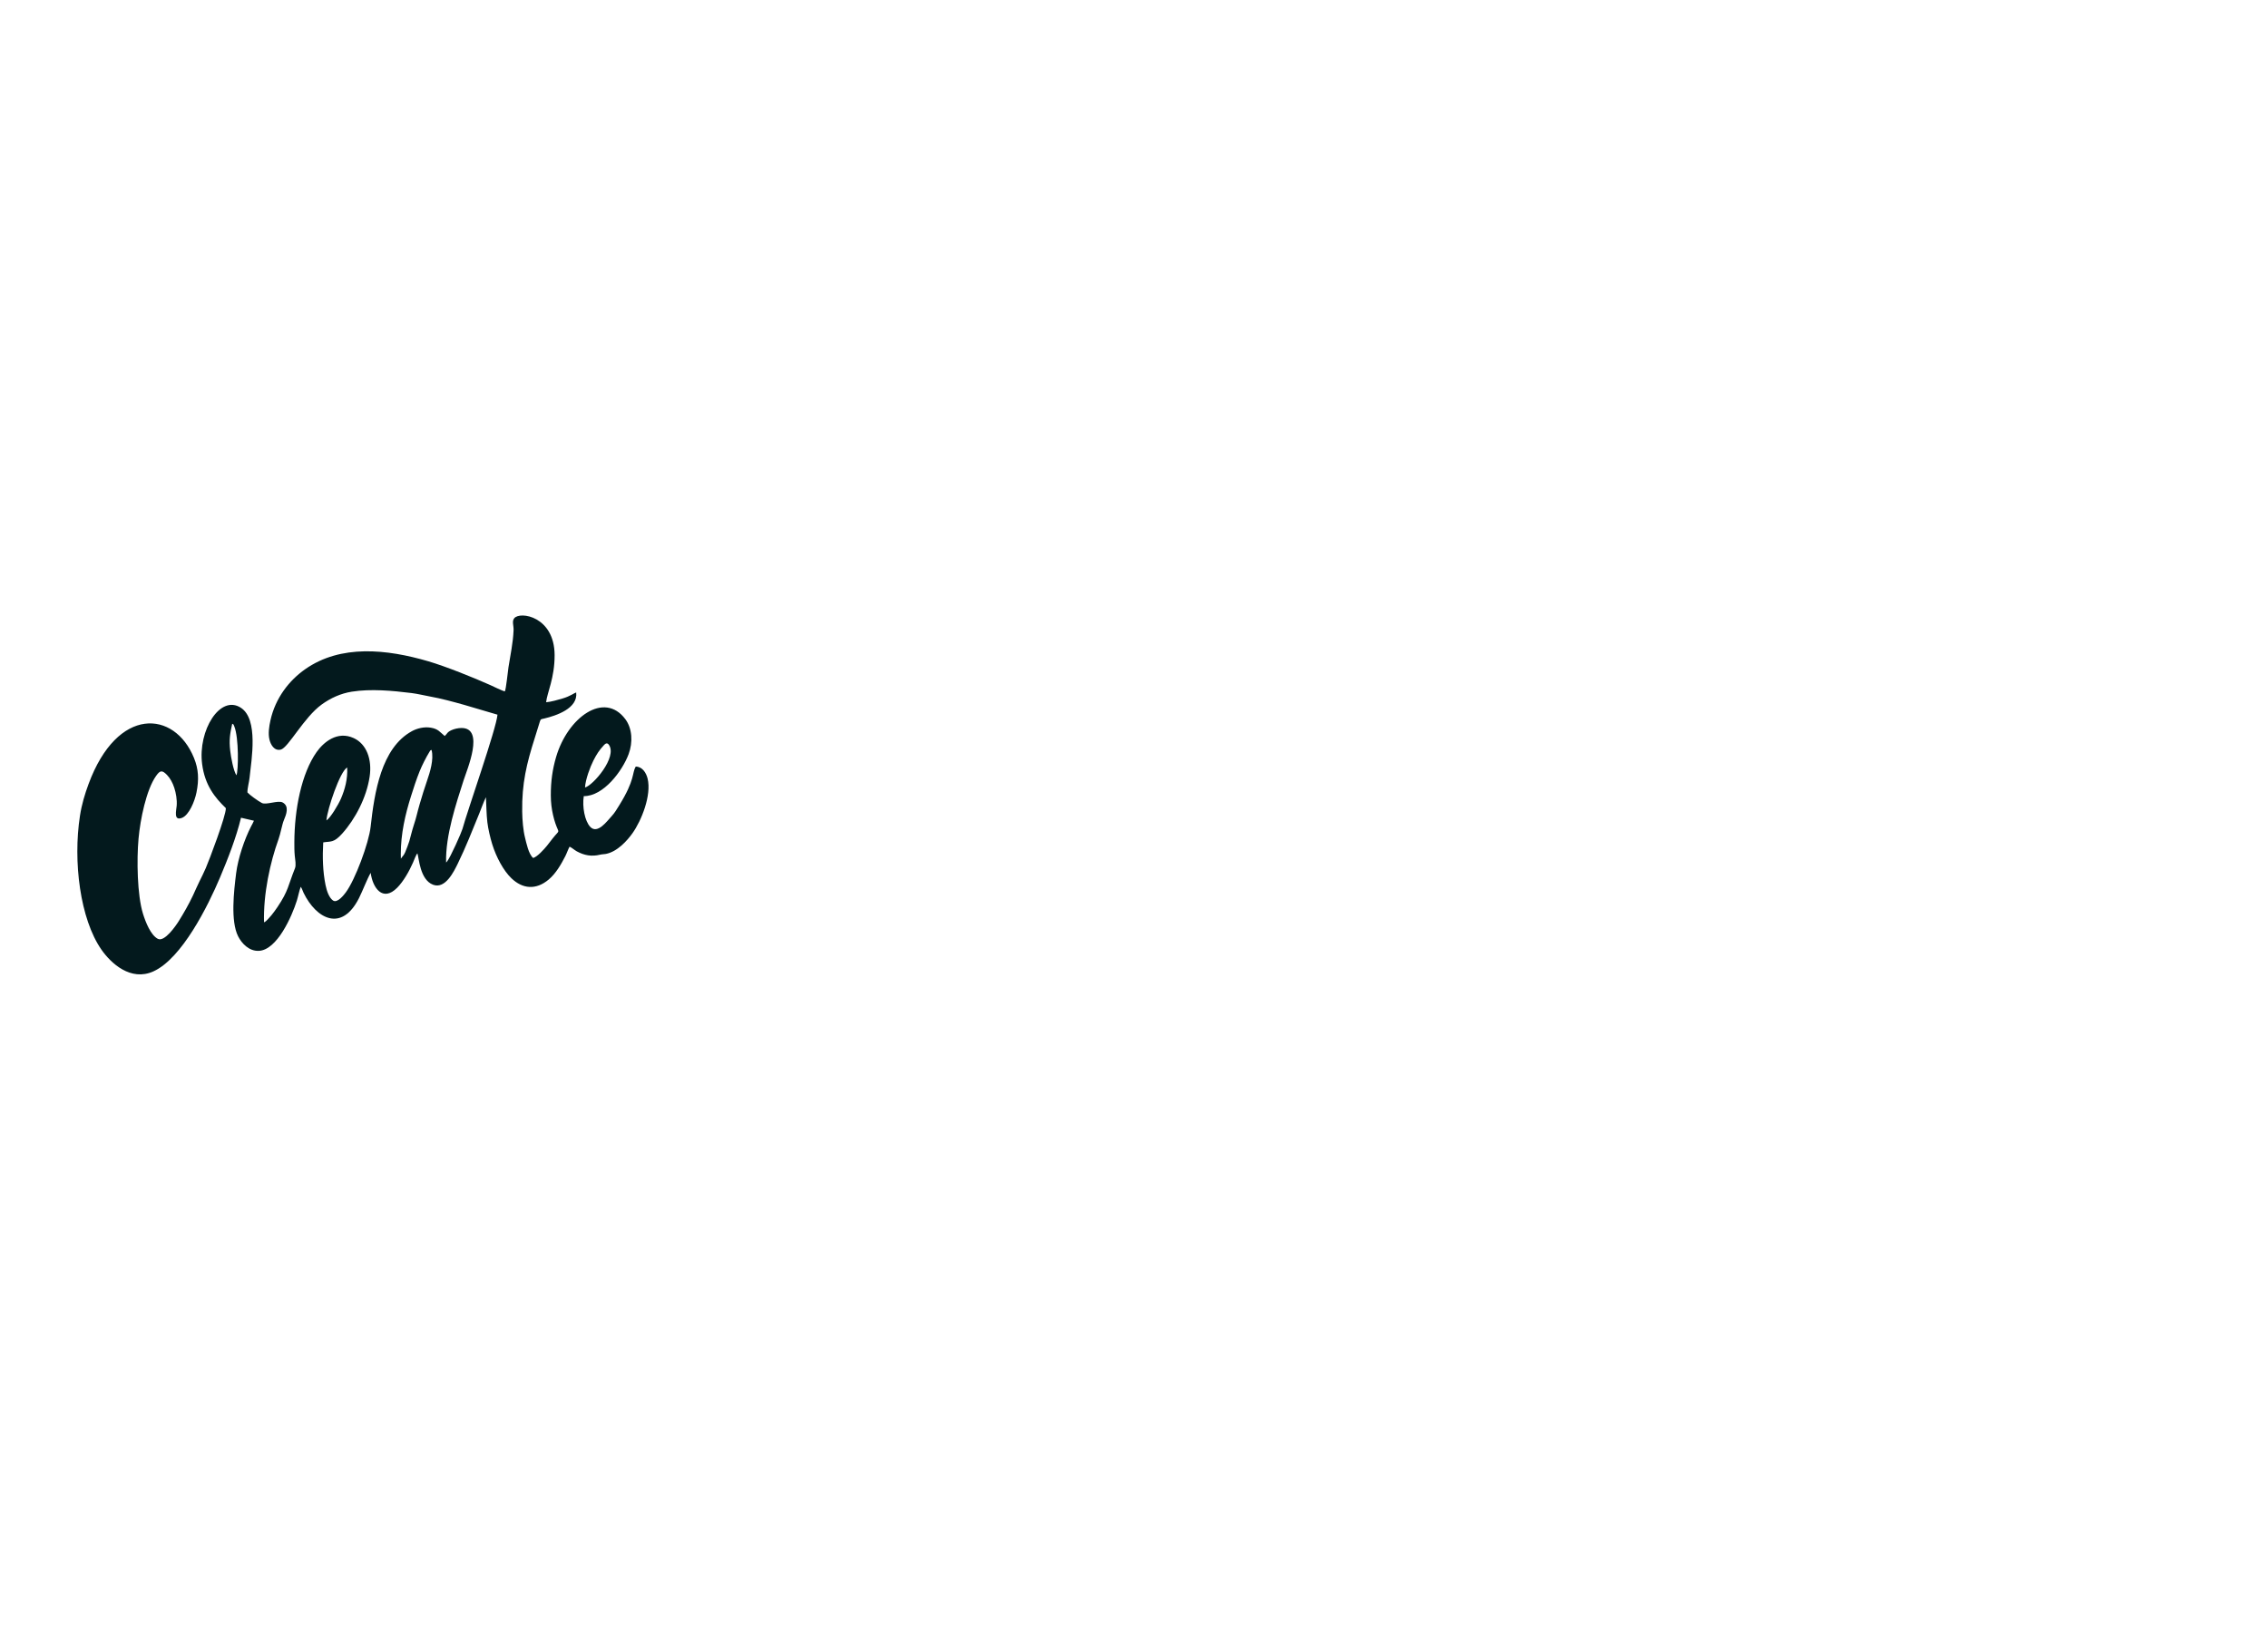 <?xml version="1.0" encoding="UTF-8"?> <svg xmlns="http://www.w3.org/2000/svg" width="764" height="550" viewBox="0 0 764 550" fill="none"><style type="text/css"> @-webkit-keyframes dash{0%{stroke-dashoffset:1000;opacity:1}90%{stroke-dashoffset:0;opacity:1}to{stroke-dashoffset:0;opacity:0}} @keyframes dash{0%{stroke-dashoffset:1000;opacity:1}90%{stroke-dashoffset:0;opacity:1}to{stroke-dashoffset:0;opacity:0}} @-webkit-keyframes move-up{ 0%{transform:translate(0,-100px); opacity:0;} 50%{transform:translate(0,-100px); opacity:0;} 90%{transform:translate(0px,0px); opacity:1;} 100%{transform:translate(0px,0px); opacity:1;} } @keyframes move-up{ 0%{transform:translate(0,-100px); opacity:0;} 50%{transform:translate(0,-100px); opacity:0;} 90%{transform:translate(0px,0px); opacity:1;} 100%{transform:translate(0px,0px); opacity:1;} } @-webkit-keyframes fade-up-solid{ 0%{opacity:0} 80%{opacity:0} 100%{opacity:1} } @keyframes fade-up-solid{ 0%{opacity:0} 80%{opacity:0} 100%{opacity:1} } @-webkit-keyframes fade-up-delay{ 0%{opacity:0} 70%{opacity:0} 100%{opacity:1} } @keyframes fade-up-delay{ 0%{opacity:0} 70%{opacity:0} 100%{opacity:1} } #B, #G { -webkit-animation:move-up 3.5s ease ; animation:move-up 3.5s ease ; } #create-txt{ -webkit-animation:fade-up-delay 5.5s ease ; animation:fade-up-delay 5.5s ease ; } .ideas{ fill:none!important; stroke:#ffffff; stroke-width:2; stroke-dasharray:1000; stroke-dashoffset:1000; -webkit-animation:dash 7s ease ; animation:dash 7s ease ; } .ideas-solid{ -webkit-animation:fade-up-solid 2.5s ease ; animation:fade-up-solid 2.5s ease ; } </style><path id="B" d="M0.365 8.496H147.948C230.116 8.496 286.756 40.499 286.756 127.707V154.109C286.756 219.716 260.43 244.519 230.115 254.12C258.834 265.321 293.935 287.723 293.935 353.328V398.933C293.935 498.944 255.643 541.347 151.139 541.347H0.365V8.496ZM139.174 209.316C153.533 209.316 162.308 201.315 162.308 178.113V136.509C162.308 118.907 159.117 102.905 135.982 102.905H124.016V209.316H139.174ZM124.016 447.74H135.185C156.724 447.74 160.713 434.937 160.713 410.936V336.528C160.713 311.725 153.533 301.325 131.196 301.325H124.016V447.74Z" fill="white"></path><path id="G" d="M763.797 541.347H672.854C670.46 532.547 668.865 510.945 668.068 499.743C648.124 542.947 608.236 549.348 577.922 549.348C489.372 549.348 470.226 479.742 470.226 401.334V141.309C470.226 69.302 504.53 0.494 615.415 0.494C747.841 0.494 763.797 94.104 763.797 146.908V181.312H635.36V140.508C635.36 114.106 633.764 100.504 616.213 100.504C601.056 100.504 597.067 112.505 597.067 142.108V417.336C597.067 446.938 608.235 449.339 616.213 449.339C628.18 449.339 636.156 441.338 636.156 410.935V333.327H615.415V228.517H763.797V541.347Z" fill="white"></path><path class="ideas" d="M305.681 548.476V507.477H451.478V548.476H305.681Z" fill="none"></path><path class="ideas" d="M305.681 496.575V451.535C305.681 392.562 332.061 370.346 378.781 370.346C425.501 370.346 451.478 392.562 451.478 451.535V496.575H305.681ZM415.633 449.718C415.633 419.02 402.745 411.748 378.377 411.748C354.01 411.748 341.324 419.02 341.324 450.122V455.776H415.633V449.717V449.718Z" fill="none"></path><path class="ideas" d="M305.681 363.083V264.927H341.727V322.285H363.274V268.562H393.078V322.285H415.633V264.927H451.477V363.083H305.68H305.681Z" fill="none"></path><path class="ideas" d="M429.729 173.645V225.146L451.477 232.013V275.033L305.68 220.501V178.492L451.477 123.758V166.576L429.729 173.645ZM401.133 182.935L349.782 199.497L401.133 215.856V182.935Z" fill="none"></path><path class="ideas" d="M409.793 138.912L406.369 99.731C417.042 96.701 422.68 88.824 422.68 76.1C422.68 64.79 417.847 57.721 410.194 57.924C388.043 58.933 401.132 135.075 347.969 135.075C320.783 135.075 303.263 111.647 303.263 79.332C303.263 47.017 317.158 22.58 345.15 18.54L348.775 56.307C339.309 59.539 334.678 66.608 334.678 77.917C334.678 88.217 339.109 94.68 346.559 94.68C371.933 94.68 354.816 16.52 408.382 16.52C435.568 16.52 453.491 39.947 453.491 75.898C453.491 109.827 438.186 134.064 409.792 138.912H409.793Z" fill="none"></path><path class="ideas-solid" d="M305.681 548.476V507.477H451.478V548.476H305.681Z" fill="white"></path><path class="ideas-solid" d="M305.681 496.575V451.535C305.681 392.562 332.061 370.346 378.781 370.346C425.501 370.346 451.478 392.562 451.478 451.535V496.575H305.681ZM415.633 449.718C415.633 419.02 402.745 411.748 378.377 411.748C354.01 411.748 341.324 419.02 341.324 450.122V455.776H415.633V449.717V449.718Z" fill="white"></path><path class="ideas-solid" d="M305.681 363.083V264.927H341.727V322.285H363.274V268.562H393.078V322.285H415.633V264.927H451.477V363.083H305.68H305.681Z" fill="white"></path><path class="ideas-solid" d="M429.729 173.645V225.146L451.477 232.013V275.033L305.68 220.501V178.492L451.477 123.758V166.576L429.729 173.645ZM401.133 182.935L349.782 199.497L401.133 215.856V182.935Z" fill="white"></path><path class="ideas-solid" d="M409.793 138.912L406.369 99.731C417.042 96.701 422.68 88.824 422.68 76.1C422.68 64.79 417.847 57.721 410.194 57.924C388.043 58.933 401.132 135.075 347.969 135.075C320.783 135.075 303.263 111.647 303.263 79.332C303.263 47.017 317.158 22.58 345.15 18.54L348.775 56.307C339.309 59.539 334.678 66.608 334.678 77.917C334.678 88.217 339.109 94.68 346.559 94.68C371.933 94.68 354.816 16.52 408.382 16.52C435.568 16.52 453.491 39.947 453.491 75.898C453.491 109.827 438.186 134.064 409.792 138.912H409.793Z" fill="white"></path><path id="create-txt" fill-rule="evenodd" clip-rule="evenodd" d="M109.958 276.354C110.263 272.525 114.545 259.816 116.951 258.526C117.154 262.437 116.188 265.883 114.88 268.96C113.969 271.102 111.248 275.598 109.959 276.354H109.958ZM135.013 287.767C135 280.819 136.535 274.297 138.424 268.297C139.35 265.361 140.24 262.585 141.357 259.816C142.194 257.739 143.546 255.091 144.677 253.246C144.987 252.739 144.918 252.733 145.378 252.616C146.216 255.845 144.799 260.241 143.889 262.887C142.857 265.889 142.268 267.821 141.355 270.932C140.458 273.99 140.356 275.064 139.344 278.095C138.882 279.48 138.19 282.282 137.891 283.329C137.702 283.988 136.761 286.497 136.488 287.09C135.914 288.345 135.764 288.166 135.044 289.247L135.014 287.767H135.013ZM197.068 265.265C197.216 262.532 198.84 258.267 199.893 256.199C200.991 254.046 201.838 252.735 203.42 251.021C203.893 250.509 204.509 250.029 205.116 250.893C208.027 255.04 199.75 264.613 197.068 265.265ZM79.653 261.157C78.65 259.739 77.794 255.044 77.554 252.925C77.12 249.085 77.497 247.188 78.224 243.791C78.756 244.072 78.637 243.986 78.904 244.627C80.51 248.501 80.311 259.721 79.653 261.157ZM170.066 232.891C169.201 232.73 166.146 231.211 165.11 230.747C159.494 228.243 150.167 224.481 144.269 222.753C130.323 218.667 114.801 217.006 102.804 225.422C97.464 229.168 92.77 235.053 91.091 242.7C90.664 244.649 90.273 247.092 90.765 249.124C91.183 250.85 92.382 253.022 94.567 252.513C97.093 251.925 102.372 241.64 108.362 237.318C111.367 235.15 114.755 233.583 118.511 232.991C124.962 231.974 132.086 232.647 138.586 233.449C140.773 233.719 142.762 234.242 144.717 234.59C148.631 235.289 152.62 236.387 156.4 237.445L167.581 240.741C167.246 245.338 157.454 273.064 155.781 279.242C155.487 280.33 151.756 288.797 150.559 290.248L150.278 290.531C150.008 281.446 153.735 270.49 156.162 262.869C157.297 259.3 163.404 245.158 155.425 245.229C154.311 245.239 152.992 245.532 152.069 245.962C150.521 246.683 150.746 247.108 149.806 247.928C148.167 246.591 147.652 245.549 145.133 245.124C142.84 244.737 140.467 245.362 138.759 246.294C128.414 251.941 126.125 266.995 124.852 278.5C124.245 283.981 119.63 296.398 116.476 300.618C115.951 301.319 113.648 304.389 112.166 303.326C110.886 302.407 110.098 300.273 109.661 298.131C108.725 293.548 108.605 288.589 108.881 283.76C111.478 283.344 112.416 283.974 115.273 280.794C119.677 275.891 123.455 268.658 124.513 261.66C125.403 255.774 123.456 250.62 119.162 248.636C113.62 246.076 108.985 250.032 106.646 253.342C101.543 260.566 99.193 272.679 99.157 283.667C99.152 285.179 99.146 286.711 99.293 288.214C99.422 289.537 99.804 291.396 99.363 292.49C97.02 298.303 97.226 299.959 93.463 305.551C92.711 306.668 92.178 307.377 91.44 308.298C91.076 308.752 90.715 309.141 90.318 309.561C89.872 310.034 89.512 310.441 88.942 310.692C88.672 301.119 91.003 290.466 93.825 282.682C94.498 280.825 95.028 277.698 95.622 276.293C96.436 274.361 97.541 271.55 95.192 270.304C93.68 269.5 89.643 271.238 88.199 270.486C86.87 269.792 84.037 267.722 83.346 266.93C83.324 265.487 83.909 263.497 84.07 261.978C84.726 255.757 87.095 242.301 81.158 238.423C74.143 233.843 66.621 246.064 68.087 257.367C69.014 264.518 72.38 268.656 76.08 272.225C76.175 274.738 70.457 289.789 69.32 292.417C68.658 293.946 67.899 295.47 67.174 296.93C66.392 298.503 65.794 299.958 65.016 301.608C63.544 304.725 61.877 307.607 60.213 310.281C59.265 311.805 55.41 317.439 53.153 316.241C50.769 314.975 49.071 310.704 48.161 307.778C46.213 301.517 46.025 289.579 46.669 282.483C47.257 275.99 49.276 266.077 52.54 261.419C53.885 259.498 54.566 259.3 56.249 261.035C57.294 262.112 58.152 263.649 58.716 265.396C59.282 267.144 59.671 269.363 59.521 271.372C59.402 272.968 58.374 276.632 61.293 275.498C63.68 274.57 65.585 269.962 66.194 266.915C67.058 262.589 66.904 259.142 65.341 255.306C58.795 239.237 39.546 237.749 29.825 264.121C28.587 267.478 27.532 270.937 26.932 274.827C24.564 290.181 26.968 309.563 34.177 319.906C37.343 324.448 44.029 330.696 51.698 327.202C61.293 322.832 70.065 305.182 74.129 295.549C76.771 289.286 79.578 282.124 81.188 275.456L85.54 276.462C85.39 276.914 84.842 277.858 84.581 278.366C82.306 282.791 80.172 289.195 79.552 294.102C78.779 300.216 77.63 310.267 80.207 315.386C81.431 317.819 83.909 320.428 87.153 320.3C93.353 320.055 98.352 308.61 99.996 303.378C100.43 301.995 100.815 299.98 101.308 298.716C101.752 299.316 101.939 300.088 102.273 300.771C106.547 309.519 115.073 314.114 120.928 302.534C122.172 300.074 123.699 295.992 124.873 294.015C125.531 299.083 128.931 303.943 133.793 299.034C135.898 296.91 137.831 293.515 139.129 290.551C139.365 290.012 140.228 287.693 140.612 287.478C141.14 288.929 141.424 296.349 145.892 298.025C150.027 299.576 152.899 293.586 154.235 290.854C156.856 285.492 159.132 279.705 161.411 274.119C162.147 272.316 162.876 270.194 163.693 268.54C163.866 271.57 163.837 274.128 164.173 276.992C164.427 279.165 165.158 282.272 165.814 284.383C167.191 288.812 169.624 293.295 172.255 295.823C176.04 299.459 180.534 299.878 184.838 296.268C187.269 294.228 189.024 291.14 190.433 288.401C190.924 287.448 191.4 286.008 191.863 285.211C192.371 285.351 193.611 286.402 194.245 286.75C196.809 288.157 199.294 288.604 202.205 287.892C202.877 287.727 203.406 287.773 204.011 287.662C207.987 286.935 211.353 283.065 213.056 280.674C216.069 276.444 219.524 267.901 218.152 262.261C217.676 260.299 216.35 258.229 214.144 258.223C212.846 260.491 213.968 262.609 208.602 271.262C207.76 272.619 207.085 273.807 206.003 274.968C204.498 276.581 201.286 281.096 198.845 278.543C196.977 276.588 196.083 271.708 196.653 268.179C203.323 268.229 209.659 259.65 211.743 254.076C213.264 250.008 212.97 245.371 210.67 242.275C203.537 232.679 191.214 241.668 187.315 255.037C186.125 259.114 185.528 263.145 185.548 267.958C185.558 270.301 185.814 272.421 186.3 274.553C186.522 275.531 186.799 276.517 187.094 277.375C188.365 281.073 188.704 279.21 186.183 282.414C185.6 283.154 184.9 284.093 184.239 284.906C183.292 286.072 181.023 288.601 179.604 289.015C178.044 287.721 177.307 283.92 176.862 282.166C176.225 279.663 175.95 276.229 175.906 273.423C175.761 263.885 177.421 257.133 180.153 248.554L181.859 243.062C182.154 242.124 182.316 242.276 183.357 242.027C187.306 241.082 194.763 238.659 194.095 233.253C193.49 233.391 192.21 234.493 189.449 235.306C187.969 235.743 185.537 236.438 183.969 236.553C184.273 233.383 186.857 228.426 186.827 220.649C186.775 207.661 175.177 205.798 173.219 208.267C172.38 209.325 173.066 210.685 173.003 212.284C172.833 216.562 171.934 220.561 171.285 224.761C171.052 226.268 170.489 232.055 170.068 232.895L170.066 232.891Z" fill="#03191D"></path></svg> 